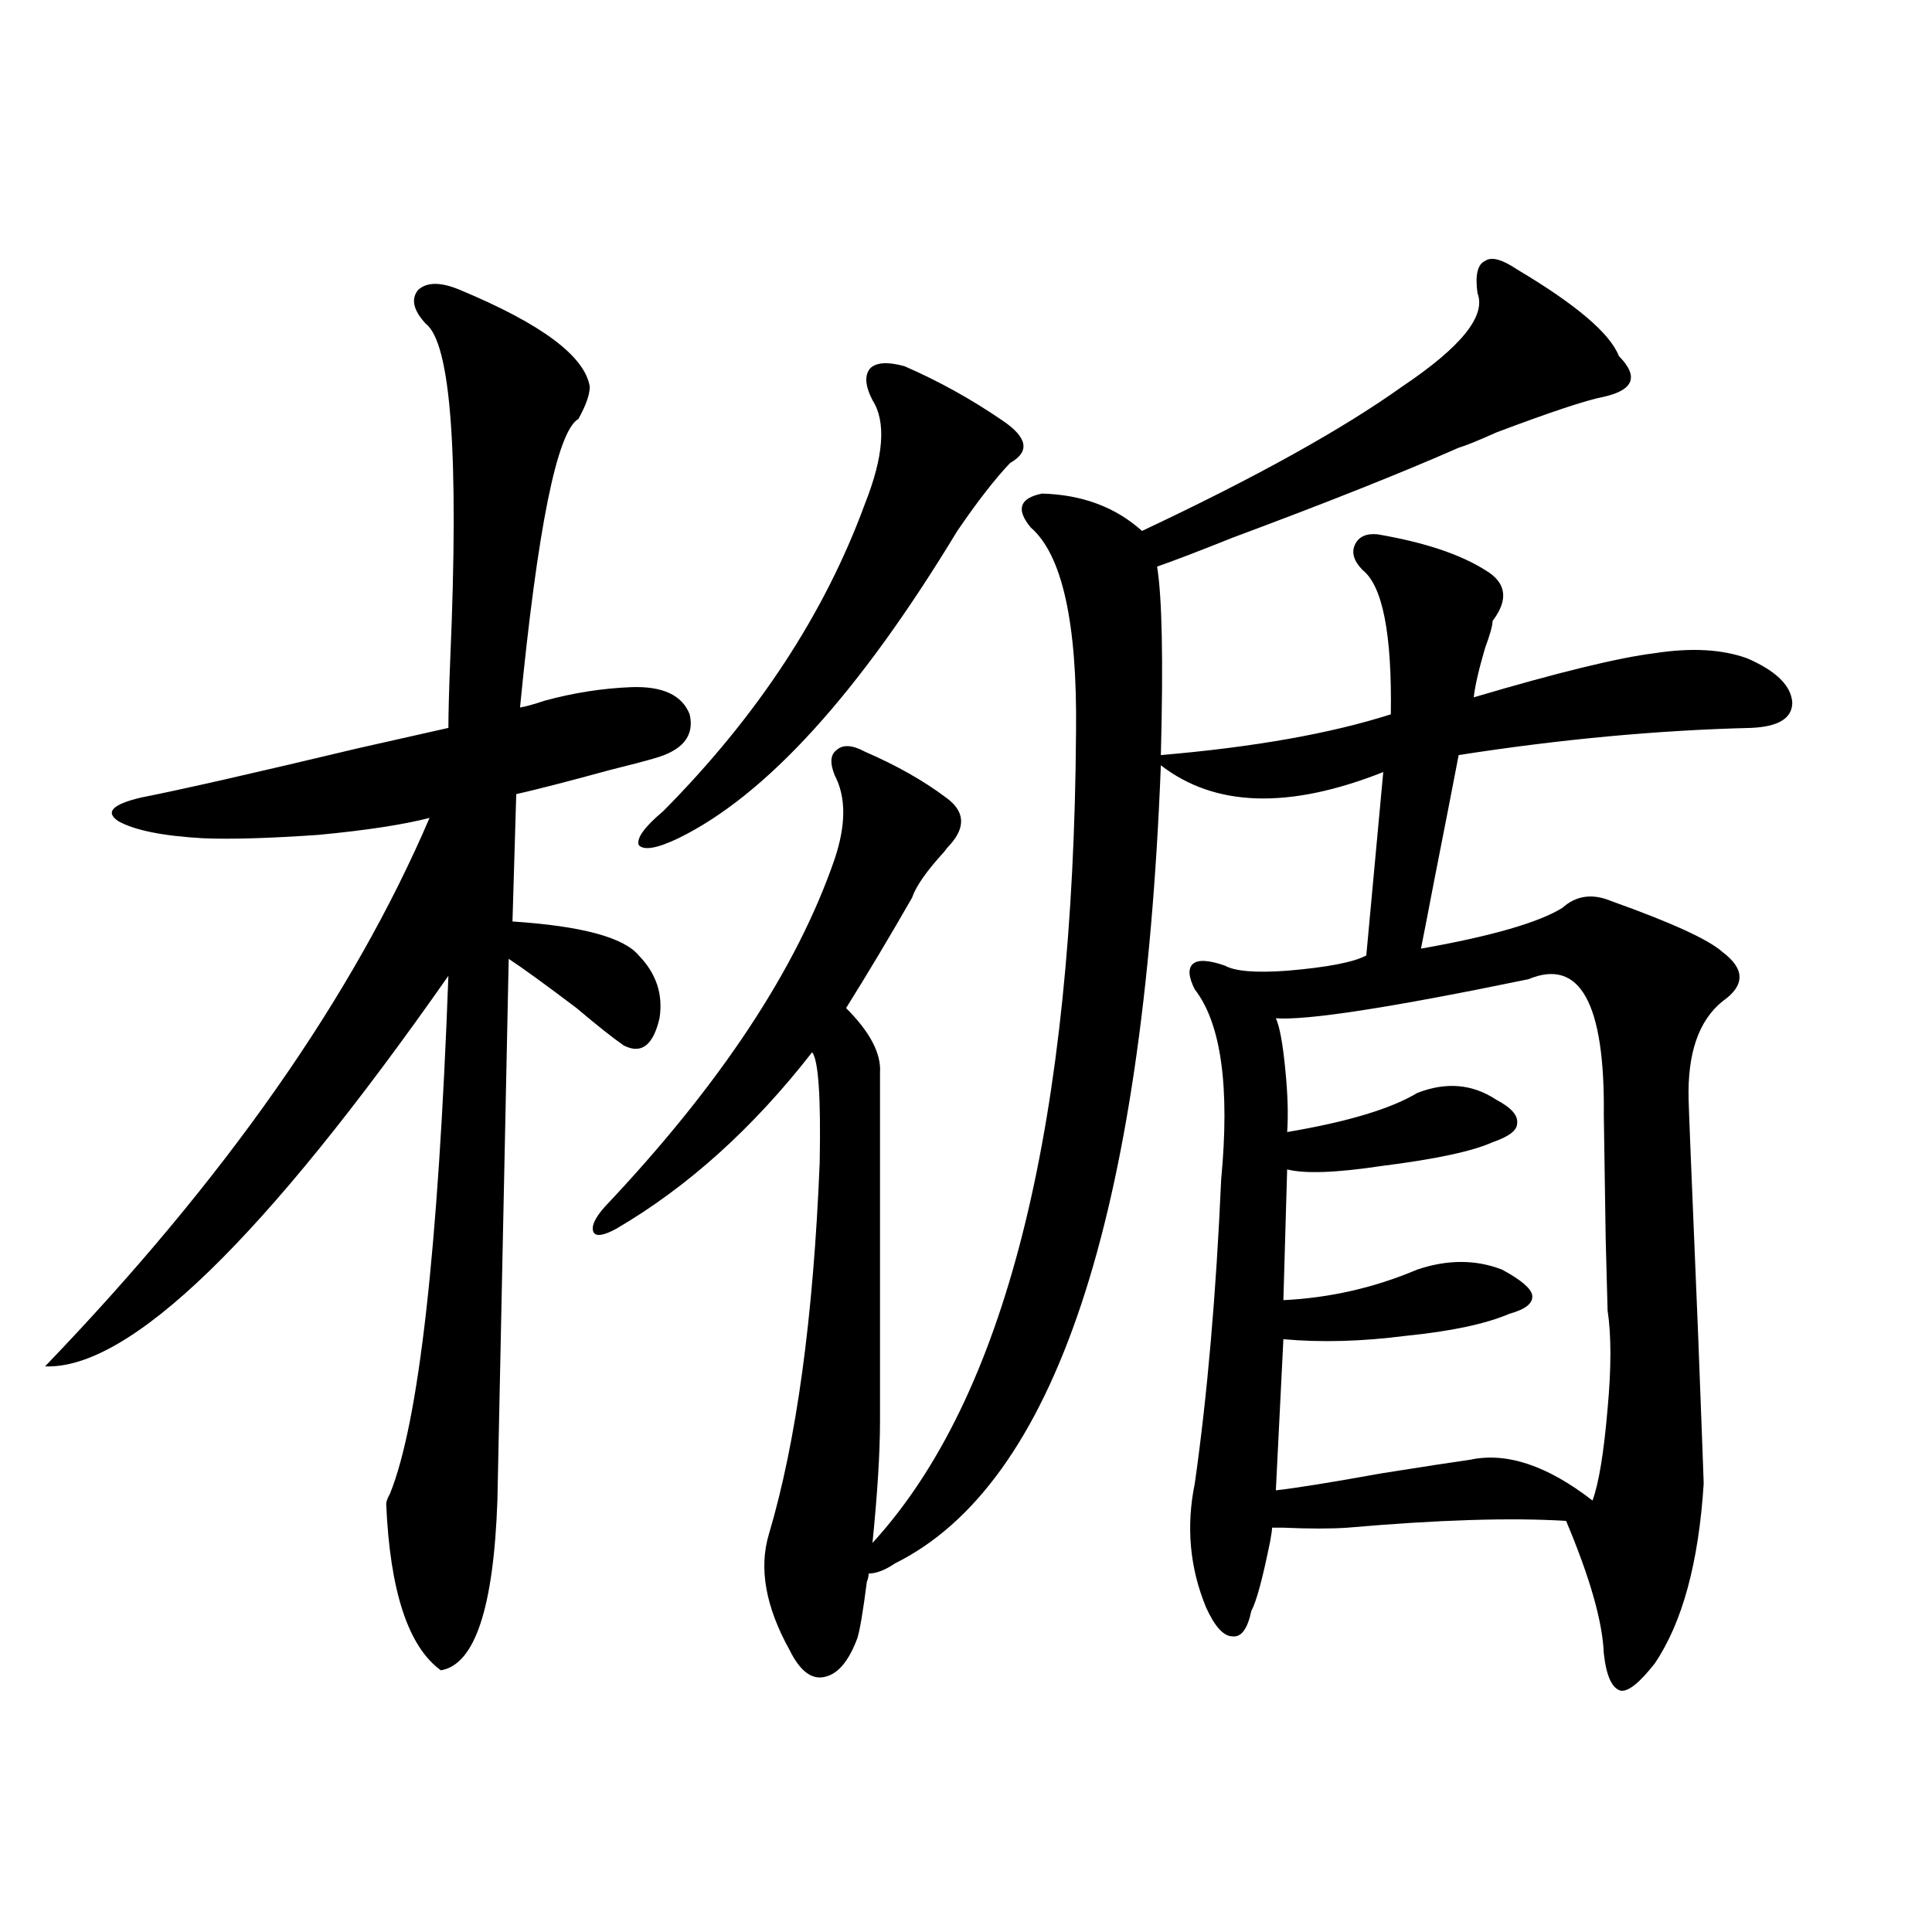 <?xml version="1.0" encoding="utf-8"?>
<!-- Generator: Adobe Illustrator 16.0.0, SVG Export Plug-In . SVG Version: 6.00 Build 0)  -->
<!DOCTYPE svg PUBLIC "-//W3C//DTD SVG 1.1//EN" "http://www.w3.org/Graphics/SVG/1.1/DTD/svg11.dtd">
<svg version="1.1" id="图层_1" xmlns="http://www.w3.org/2000/svg" xmlns:xlink="http://www.w3.org/1999/xlink" x="0px" y="0px"
	 width="1000px" height="1000px" viewBox="0 0 1000 1000" enable-background="new 0 0 1000 1000" xml:space="preserve">
<path d="M237.945,150.004c42.271,17.578,64.709,34.277,67.315,50.098c0,4.106-1.951,9.668-5.854,16.699
	c-11.066,6.455-21.143,56.25-30.243,149.414c3.247-0.576,7.47-1.758,12.683-3.516c14.954-4.092,29.908-6.44,44.877-7.031
	c16.25-0.576,26.341,4.106,30.243,14.063c2.592,11.138-3.582,18.76-18.536,22.852c-3.902,1.182-11.707,3.228-23.414,6.152
	c-21.463,5.864-37.407,9.971-47.804,12.305l-1.951,65.918c35.762,2.349,57.56,8.213,65.364,17.578
	c9.101,9.38,12.683,20.215,10.731,32.52c-3.262,14.063-9.436,18.76-18.536,14.063c-5.854-4.092-13.993-10.547-24.39-19.336
	c-16.265-12.305-27.972-20.791-35.121-25.488l-5.854,280.371c-1.951,55.66-11.707,84.952-29.268,87.891
	c-16.92-12.305-26.341-41.006-28.292-86.133c0-1.167,0.641-2.925,1.951-5.273c14.954-36.914,25.03-126.26,30.243-268.066
	C136.484,641.615,66.883,708.988,23.316,707.23c93.001-96.68,159.341-191.299,199.02-283.887c-13.658,3.516-32.85,6.455-57.56,8.789
	c-25.365,1.758-45.212,2.349-59.511,1.758c-20.822-1.167-35.456-4.092-43.901-8.789c-7.164-4.683-3.262-8.789,11.707-12.305
	c20.808-4.092,58.2-12.593,112.192-25.488c20.808-4.683,36.417-8.198,46.828-10.547c0-7.607,0.32-19.624,0.976-36.035
	c4.543-105.469,0.32-163.174-12.683-173.145c-6.509-7.031-7.805-12.881-3.902-17.578
	C221.025,145.912,228.189,145.912,237.945,150.004z M719.885,369.73c0.641-41.597-4.237-66.494-14.634-74.707
	c-4.558-4.683-5.854-9.077-3.902-13.184c1.951-4.092,5.854-5.85,11.707-5.273c24.055,4.106,42.591,10.259,55.608,18.457
	c11.052,6.455,12.348,15.244,3.902,26.367c0,2.349-1.311,7.031-3.902,14.063c-3.262,11.138-5.213,19.639-5.854,25.488
	c43.566-12.881,74.785-20.503,93.656-22.852c18.856-2.925,34.786-2.046,47.804,2.637c14.954,6.455,22.759,14.063,23.414,22.852
	c0,8.213-7.164,12.607-21.463,13.184c-48.139,1.182-98.534,5.864-151.216,14.063c-3.262,17.002-7.484,38.672-12.683,65.039
	c-3.262,17.002-5.533,28.716-6.829,35.156c36.417-6.44,60.807-13.472,73.169-21.094c7.149-6.44,15.609-7.607,25.365-3.516
	c31.219,11.138,50.396,19.927,57.56,26.367c11.707,8.789,11.707,17.29,0,25.488c-12.362,9.971-18.216,26.958-17.561,50.977
	c0,2.349,1.616,42.49,4.878,120.41c1.951,50.977,2.927,77.056,2.927,78.223c-2.606,41.021-11.066,72.07-25.365,93.164
	c-7.805,9.957-13.658,14.64-17.561,14.063c-4.558-1.181-7.484-7.621-8.78-19.336c-0.655-16.41-7.164-39.248-19.512-68.555
	c-28.627-1.758-66.34-0.576-113.168,3.516c-8.46,0.591-19.512,0.591-33.17,0c-2.606,0-4.558,0-5.854,0
	c0,1.182-0.335,3.516-0.976,7.031c-3.902,19.336-7.164,31.339-9.756,36.035c-1.951,9.366-5.213,13.761-9.756,13.184
	c-4.558,0-9.115-4.984-13.658-14.941c-8.46-20.503-10.411-41.885-5.854-64.16c6.494-45.703,11.052-98.135,13.658-157.324
	c4.543-48.037,0-80.859-13.658-98.438c-3.262-6.44-3.582-10.835-0.976-13.184c2.592-2.334,8.125-2.046,16.585,0.879
	c5.198,2.939,15.93,3.818,32.194,2.637c20.808-1.758,34.466-4.395,40.975-7.91l8.78-94.922
	c-48.779,19.336-87.162,18.169-115.119-3.516c-9.115,234.38-54.968,372.08-137.558,413.086c-5.213,3.516-9.756,5.273-13.658,5.273
	c0,1.182-0.335,2.637-0.976,4.395c-1.951,15.23-3.582,24.898-4.878,29.004c-4.558,12.305-10.411,19.034-17.561,20.215
	c-6.509,1.168-12.362-3.516-17.561-14.063c-12.362-22.274-15.944-42.188-10.731-59.766c14.299-48.037,23.079-112.197,26.341-192.48
	c0.641-33.975-0.655-53.022-3.902-57.129c-30.578,39.263-64.389,69.736-101.461,91.406c-6.509,3.516-10.411,4.106-11.707,1.758
	c-1.311-2.925,0.641-7.319,5.854-13.184c59.831-63.281,99.51-123.335,119.021-180.176c5.854-17.578,5.854-31.929,0-43.066
	c-2.606-6.44-2.286-10.835,0.976-13.184c3.247-2.925,8.125-2.637,14.634,0.879c16.25,7.031,30.243,14.941,41.95,23.73
	c9.756,7.031,10.396,15.244,1.951,24.609c-0.655,0.591-1.631,1.758-2.927,3.516c-9.115,9.971-14.634,17.881-16.585,23.73
	c-11.066,19.336-22.438,38.384-34.146,57.129c12.348,12.305,18.201,23.442,17.561,33.398v180.176
	c0,16.411-1.311,37.505-3.902,63.281l3.902-4.395c66.34-76.162,100.15-214.741,101.461-415.723
	c0.641-56.25-7.164-91.406-23.414-105.469c-7.805-9.365-5.854-15.229,5.854-17.578c20.808,0.591,38.048,7.031,51.706,19.336
	c58.535-27.534,103.412-52.432,134.631-74.707c30.563-20.503,43.566-36.611,39.023-48.34c-1.311-9.365,0-14.941,3.902-16.699
	c3.247-2.334,8.78-0.879,16.585,4.395c30.563,18.169,48.124,33.11,52.682,44.824c5.198,5.273,7.149,9.668,5.854,13.184
	c-1.311,3.516-5.854,6.152-13.658,7.91c-9.115,1.758-27.651,7.91-55.608,18.457c-9.115,4.106-15.609,6.743-19.512,7.91
	c-29.268,12.896-68.291,28.428-117.07,46.582c-17.561,7.031-30.578,12.017-39.023,14.941c2.592,15.82,3.247,48.34,1.951,97.559
	C648.987,386.732,688.666,379.701,719.885,369.73z M468.184,189.555c17.561,7.622,34.466,17.002,50.73,28.125
	c13.003,8.789,14.299,16.123,3.902,21.973c-7.805,8.213-16.92,19.927-27.316,35.156c-50.73,83.799-98.869,136.821-144.387,159.082
	c-11.066,5.273-17.896,6.455-20.487,3.516c-1.311-3.516,2.927-9.365,12.683-17.578c48.779-49.219,83.565-102.241,104.388-159.082
	c9.756-24.609,11.052-42.476,3.902-53.613c-3.902-7.607-4.237-13.184-0.976-16.699C453.87,187.509,459.724,187.221,468.184,189.555z
	 M791.103,506.84c-70.897,14.653-114.479,21.396-130.729,20.215c1.951,4.106,3.567,12.896,4.878,26.367
	c1.296,12.896,1.616,23.73,0.976,32.52c31.219-5.273,53.657-12.002,67.315-20.215c14.954-5.85,28.612-4.683,40.975,3.516
	c7.805,4.106,11.372,8.213,10.731,12.305c0,3.516-4.237,6.743-12.683,9.668c-10.411,4.697-29.603,8.789-57.56,12.305
	c-23.414,3.516-39.679,4.106-48.779,1.758l-1.951,67.676c24.055-1.167,47.148-6.44,69.267-15.82c15.609-5.273,30.243-5.273,43.901,0
	c9.756,5.273,14.954,9.668,15.609,13.184c0.641,4.106-3.262,7.334-11.707,9.668c-12.362,5.273-30.243,9.092-53.657,11.426
	c-22.773,2.939-43.901,3.516-63.413,1.758l-3.902,78.223c10.396-1.167,28.612-4.092,54.633-8.789
	c22.104-3.516,37.393-5.85,45.853-7.031c18.856-4.092,39.999,2.939,63.413,21.094c3.247-8.789,5.854-24.609,7.805-47.461
	c1.951-21.094,1.951-38.081,0-50.977c0-0.576-0.335-12.881-0.976-36.914c-0.655-41.597-0.976-62.979-0.976-64.16
	C830.767,519.145,817.764,495.717,791.103,506.84z"/>
</svg>

